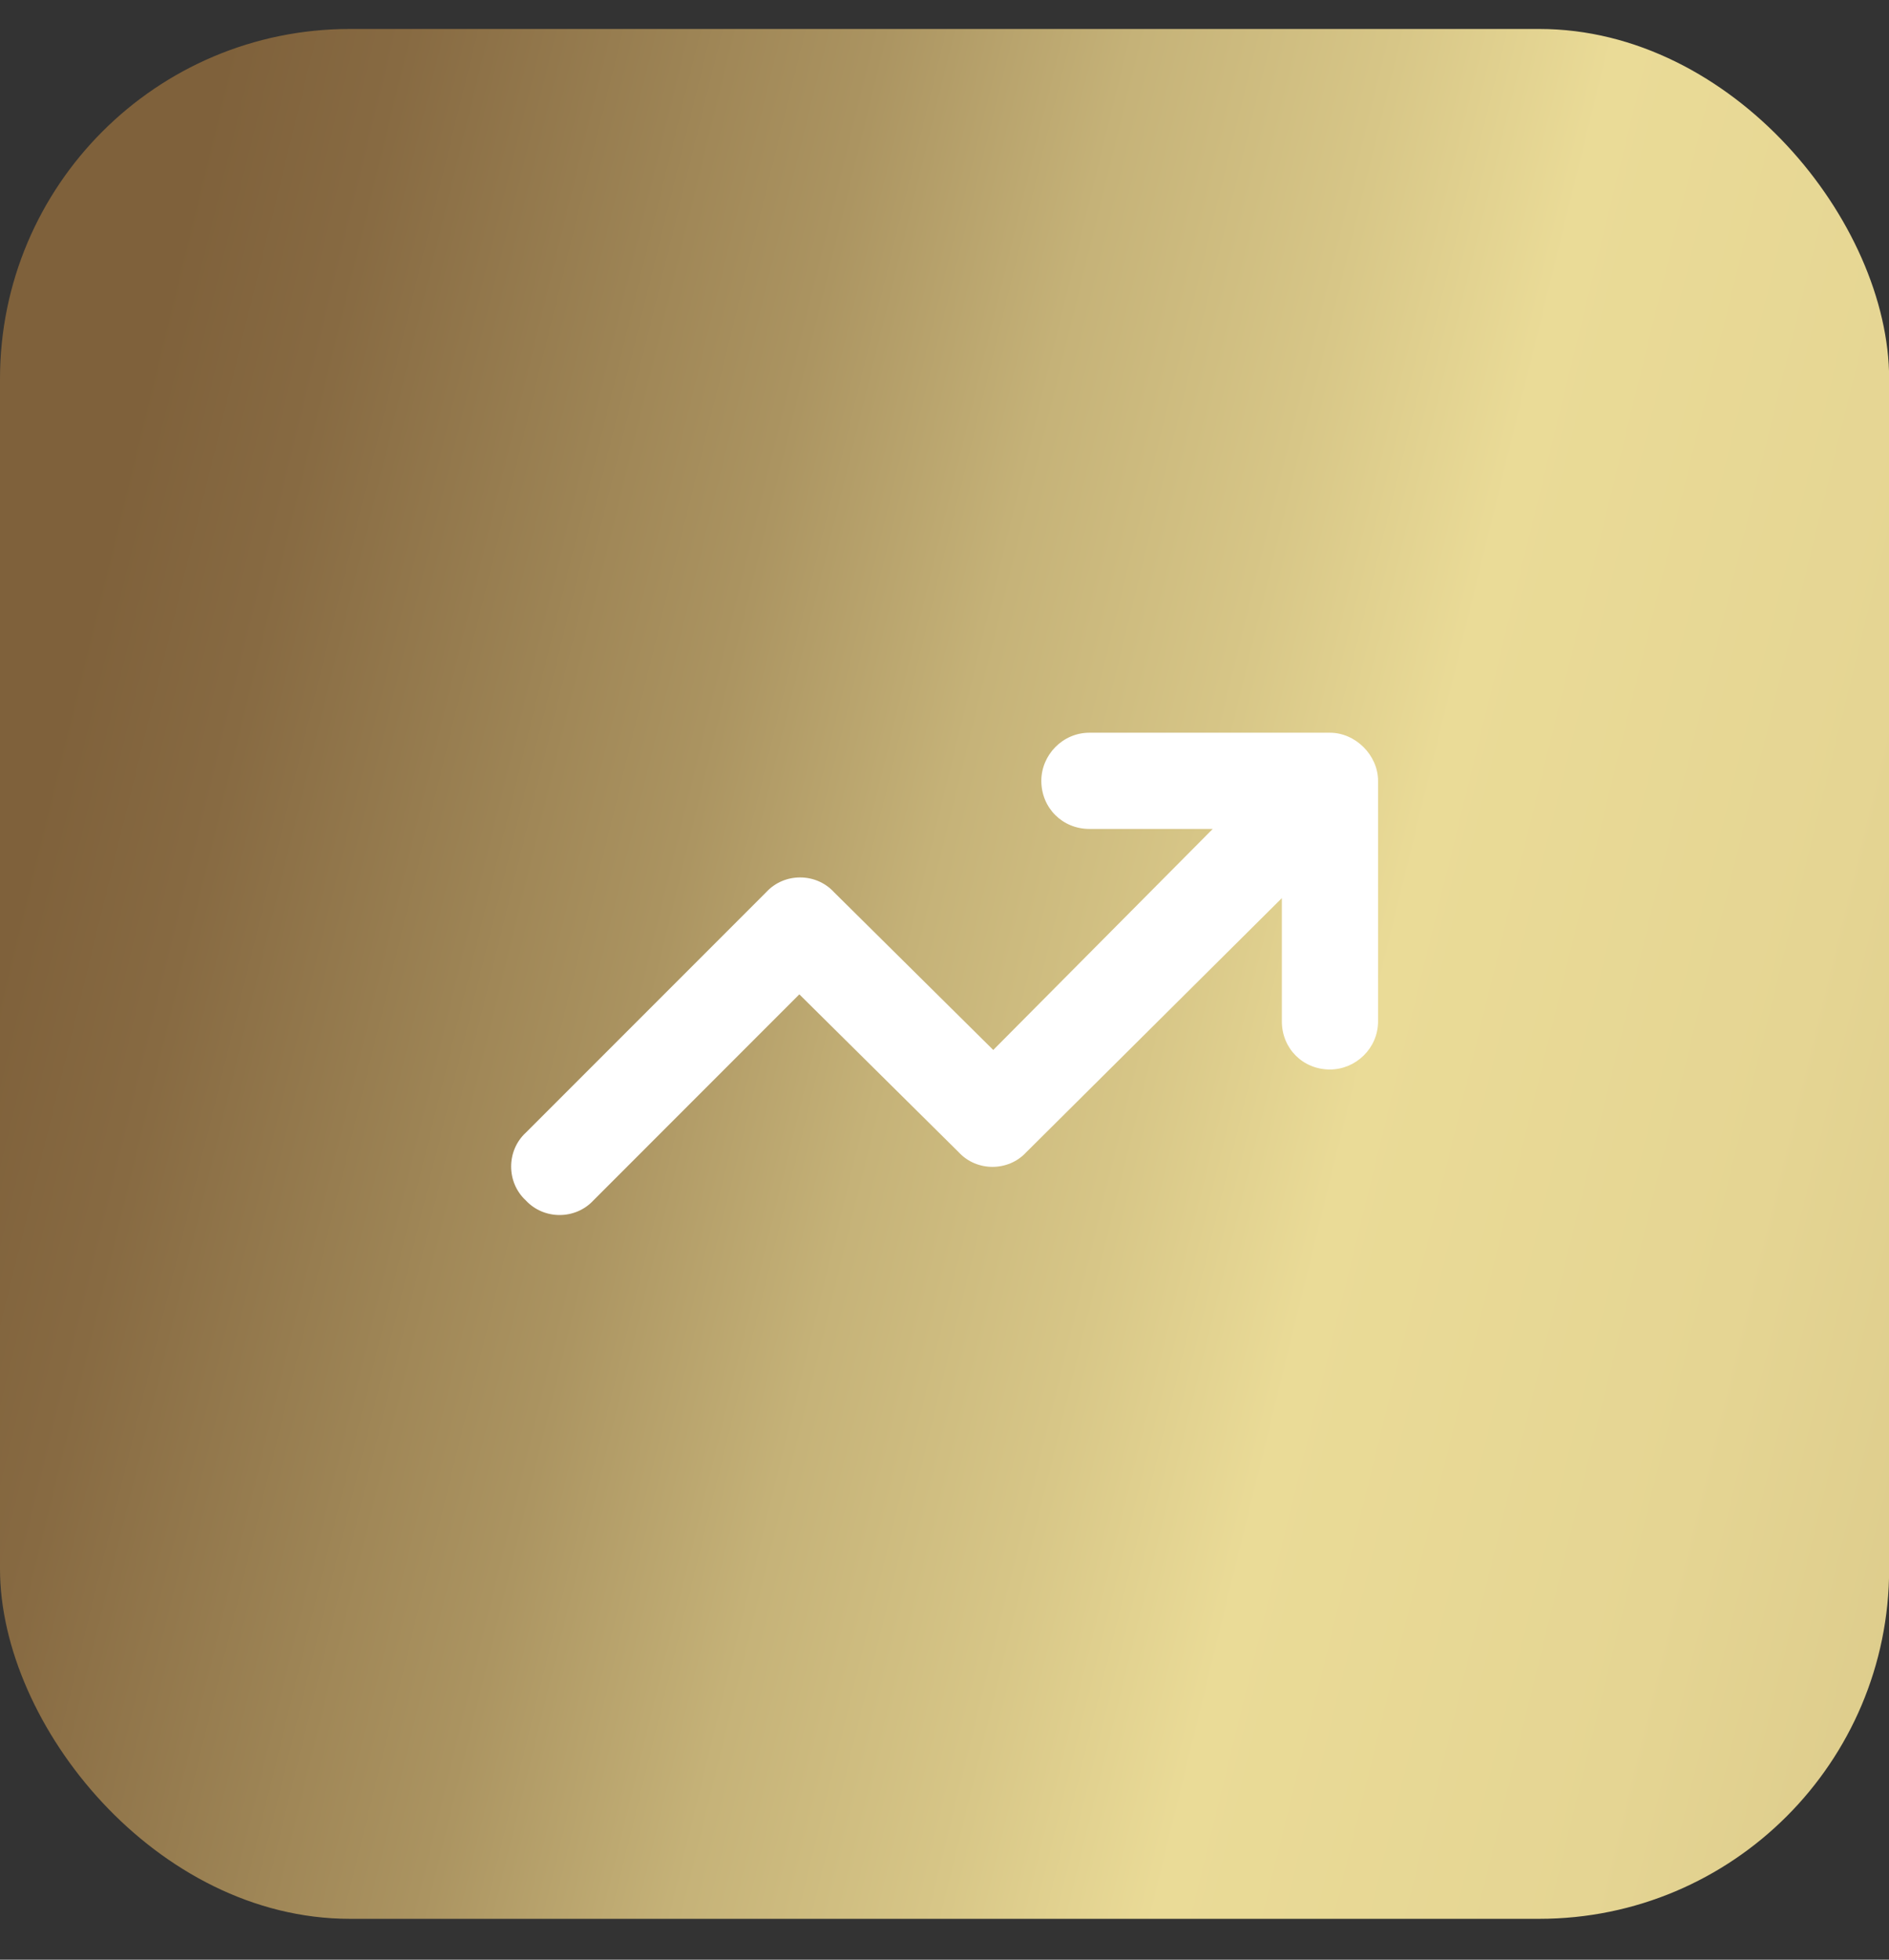 <?xml version="1.0" encoding="UTF-8"?> <svg xmlns="http://www.w3.org/2000/svg" width="27" height="28" viewBox="0 0 27 28" fill="none"><rect x="0" y="0" width="27" height="28" fill="#333333" stroke="none"/><rect y="0.414" width="27.002" height="27.002" rx="5" fill="url(#paint0_linear_1376_2221)"></rect><path d="M15.572 11.844C15.185 11.844 14.884 11.543 14.884 11.156C14.884 10.791 15.185 10.469 15.572 10.469H19.009C19.375 10.469 19.697 10.791 19.697 11.156V14.594C19.697 14.981 19.375 15.281 19.009 15.281C18.623 15.281 18.322 14.981 18.322 14.594V12.832L14.669 16.463C14.412 16.742 13.96 16.742 13.703 16.463L11.425 14.207L8.482 17.151C8.224 17.43 7.773 17.43 7.515 17.151C7.236 16.893 7.236 16.442 7.515 16.184L10.953 12.746C11.21 12.467 11.662 12.467 11.919 12.746L14.197 15.002L17.334 11.844H15.572Z" fill="white"></path><defs><linearGradient id="paint0_linear_1376_2221" x1="-0.021" y1="13.917" x2="55.008" y2="27.416" gradientUnits="userSpaceOnUse"><stop stop-color="#7F613B"></stop><stop offset="0.043" stop-color="#876A42"></stop><stop offset="0.114" stop-color="#9D8455"></stop><stop offset="0.122" stop-color="#A08757"></stop><stop offset="0.16" stop-color="#AB9461"></stop><stop offset="0.222" stop-color="#C5B278"></stop><stop offset="0.286" stop-color="#D7C687"></stop><stop offset="0.34" stop-color="#EADB97"></stop><stop offset="0.445" stop-color="#E5D593"></stop><stop offset="0.631" stop-color="#CFBC7F"></stop><stop offset="0.734" stop-color="#B59D66"></stop><stop offset="0.869" stop-color="#927546"></stop><stop offset="1" stop-color="#826337"></stop></linearGradient></defs></svg> 